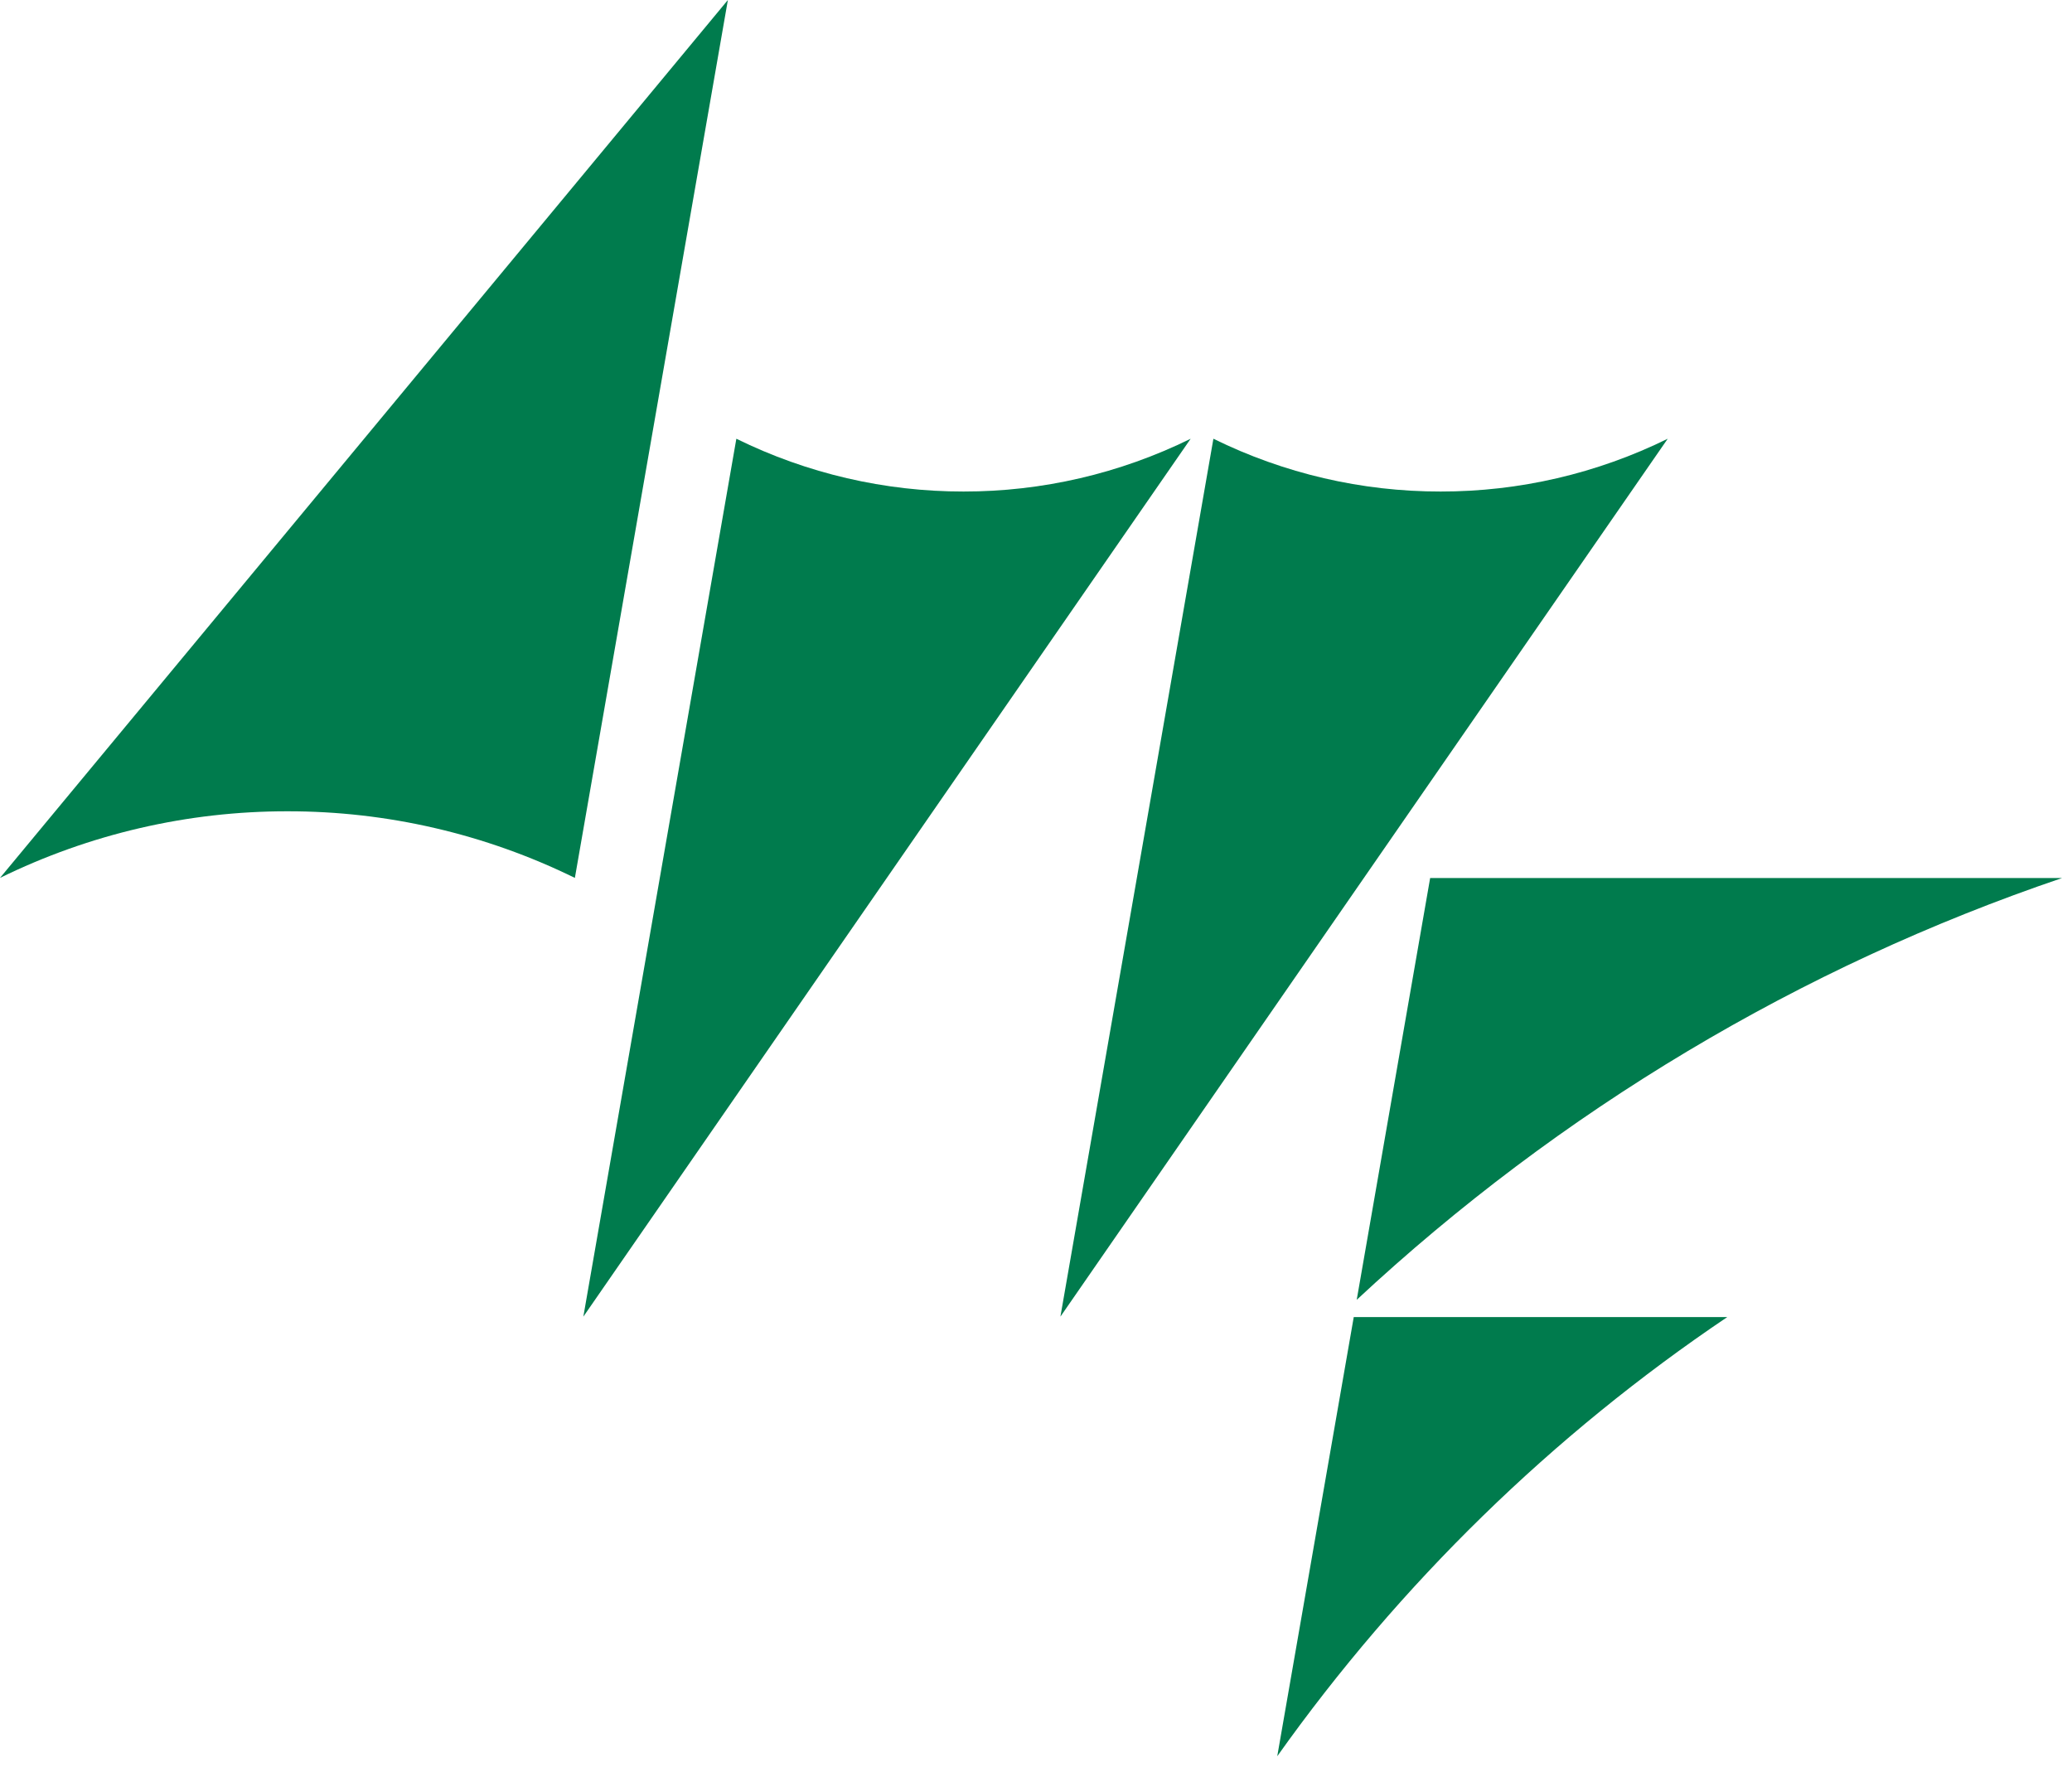 <?xml version="1.0" encoding="UTF-8"?> <svg xmlns="http://www.w3.org/2000/svg" width="136" height="116" viewBox="0 0 136 116" fill="none"><path fill-rule="evenodd" clip-rule="evenodd" d="M18.873 53.251C12.336 53.242 5.883 54.737 0 57.623L47.776 0L37.733 57.623C31.852 54.737 25.401 53.242 18.866 53.251" fill="#007B4D"></path><path fill-rule="evenodd" clip-rule="evenodd" d="M63.241 32.262C68.406 32.268 73.505 31.083 78.151 28.798L38.289 86.421L48.332 28.798C52.98 31.083 58.081 32.268 63.248 32.262" fill="#007B4D"></path><path fill-rule="evenodd" clip-rule="evenodd" d="M94.554 32.262C99.719 32.269 104.818 31.084 109.464 28.798L69.602 86.421L79.644 28.798C84.29 31.084 89.389 32.269 94.554 32.262Z" fill="#007B4D"></path><path fill-rule="evenodd" clip-rule="evenodd" d="M93.871 57.63L89.051 85.316C102.391 72.894 118.169 63.46 135.353 57.63H93.871Z" fill="#007B4D"></path><path fill-rule="evenodd" clip-rule="evenodd" d="M88.856 86.449L83.835 115.274C91.888 103.944 101.894 94.179 113.373 86.449H88.856Z" fill="#007B4D"></path></svg> 